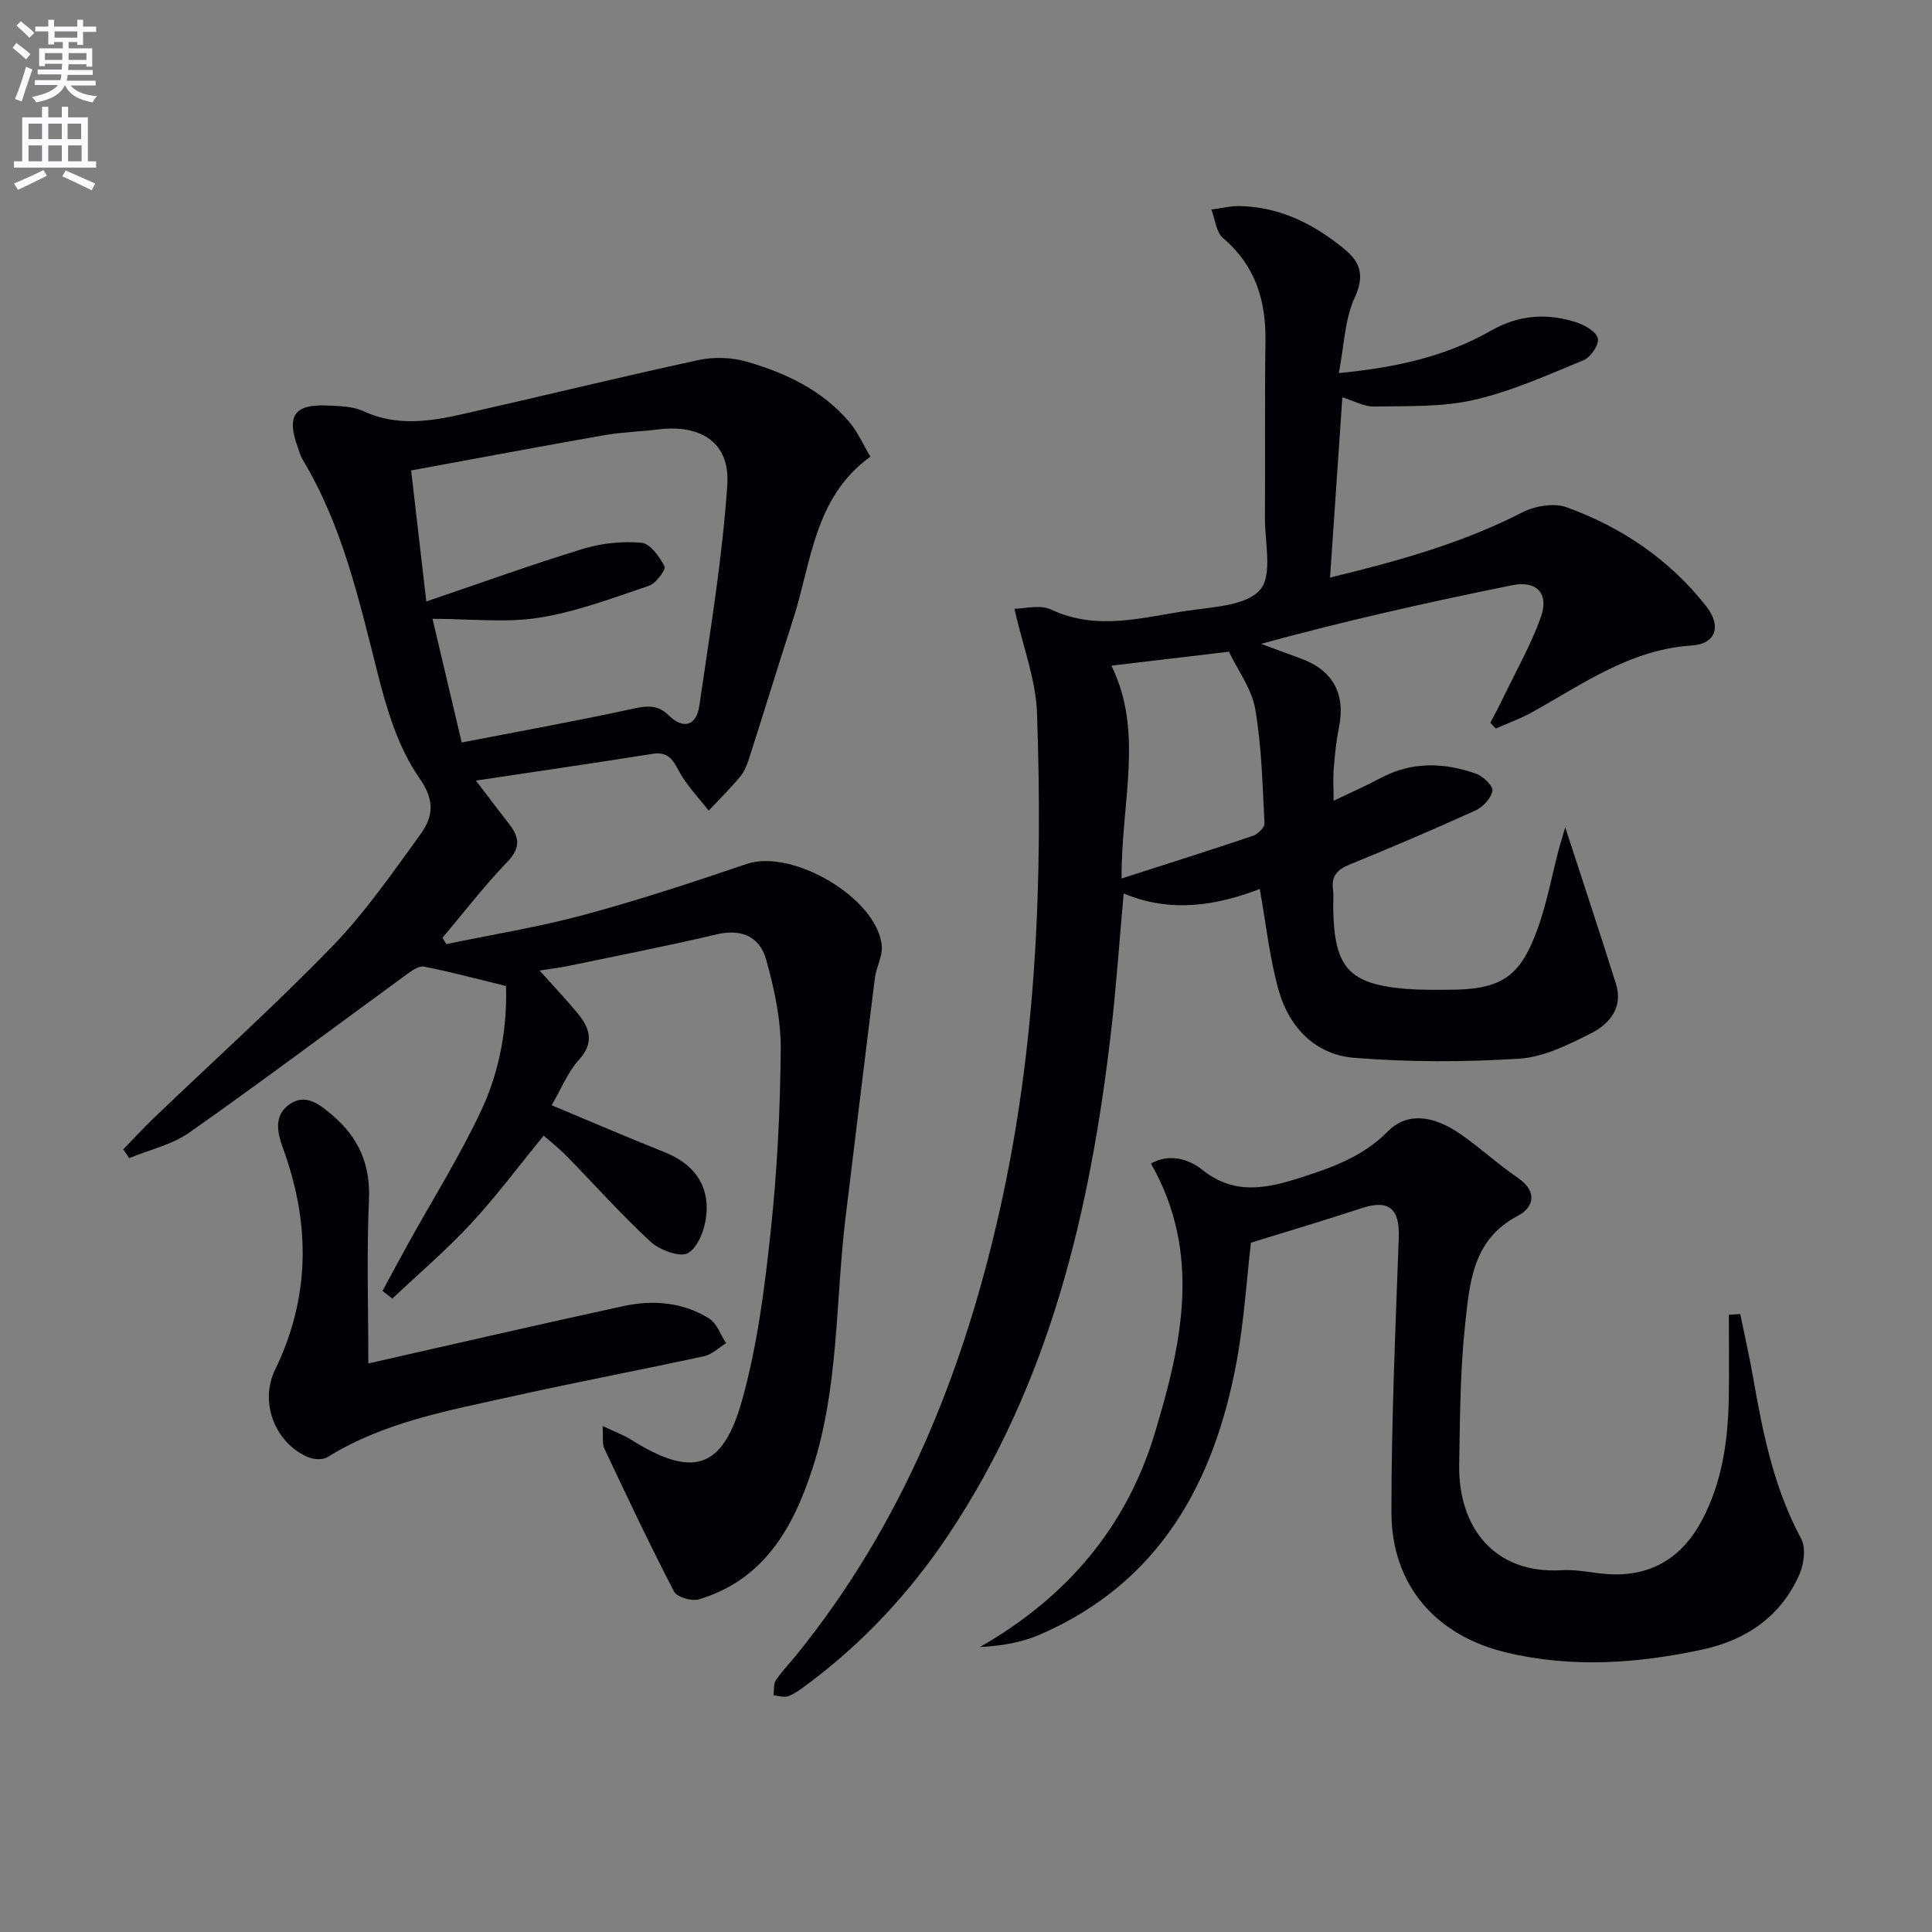 <svg enable-background="new 0 0 400 400" viewBox="0 0 400 400" xmlns="http://www.w3.org/2000/svg"><rect x="0" y="0" width="400" height="400" fill="#808080" stroke="none"/><path d="m2.6 9.9.8-1c.9.7 1.9 1.4 2.9 2.3l-.9 1.1c-1.1-1-2-1.8-2.8-2.4zm.5 10.6c.9-2.1 1.6-4.3 2.3-6.7.4.2.8.4 1.3.6-.7 2.1-1.5 4.3-2.2 6.6zm.3-15.2.9-.9c1 .8 2 1.6 2.8 2.4l-1 1c-.9-.9-1.8-1.7-2.7-2.5zm12.6-1.2h1.2v1.4h2.7v1.1h-2.7v2.7h-1.2v-.6h-1.8v1.3h4.9v3.8h-1.2v-.5h-3.7c0 .4-.1.9-.1 1.2h5.1v1h-5.2c0 .5-.1.9-.2 1.2h6v1h-5.2c1.1 1.3 2.9 2 5.5 2.2-.4.4-.7.8-.9 1.3-2.9-.5-4.8-1.6-5.7-3.5h-.1c-.8 1.7-2.7 2.9-5.9 3.5-.2-.4-.6-.8-.9-1.1 2.8-.6 4.6-1.4 5.4-2.5h-4.8v-1h5.3c.1-.3.2-.7.2-1.2h-4.9v-1h5c0-.4 0-.8.1-1.2h-3.6v.5h-1.2v-3.7h4.9v-1.3h-1.8v.5h-1.2v-2.7h-2.7v-1h2.7v-1.4h1.2v1.4h4.8zm-6.7 8.3h3.6c0-.4 0-.9 0-1.4h-3.6zm1.9-4.6h4.8v-1.3h-4.7v1.3zm6.7 3.2h-3.7v1.4h3.7z" fill="#fbfafc"/><path d="m8.7 22.1h1.3v2.2h2.8v-2.2h1.3v2.2h4.1v9.1h1.7v1.3h-17v-1.3h1.7v-9.1h4.1zm.3 13.1.7 1.2c-1.8.9-3.8 1.9-6 2.9-.2-.4-.5-.8-.8-1.3 2.3-1 4.4-1.9 6.1-2.8zm-3.1-6.4h2.8v-3.2h-2.8zm0 4.6h2.8v-3.3h-2.8zm4.1-4.6h2.8v-3.2h-2.8zm0 4.6h2.8v-3.3h-2.8zm3.6 1.9c2.1.9 4.1 1.8 6.1 2.7l-.7 1.4c-2.2-1.1-4.2-2-6.1-2.9zm3.2-9.7h-2.8v3.2h2.8zm-2.7 7.8h2.8v-3.3h-2.8z" fill="#fbfafc"/><g fill="#010104"><path d="m124.77 295.24c2.49 1.18 4.28 1.82 5.86 2.81 12.74 7.99 18.99 6.29 23.03-8.22 3.14-11.26 4.64-23.07 5.89-34.75 1.35-12.55 1.99-25.21 2.09-37.83.05-6.19-1.33-12.54-3.01-18.55-1.44-5.14-5.52-6.36-10.23-5.25-10.28 2.42-20.66 4.44-31 6.59-1.6.33-3.24.52-5.69.9 2.96 3.3 5.52 5.98 7.87 8.84 2.53 3.08 3.55 6.07.25 9.69-2.28 2.5-3.58 5.88-5.62 9.36 8.12 3.39 15.71 6.65 23.37 9.71 5.98 2.39 9.28 6.69 8.66 13.04-.27 2.83-1.66 6.59-3.77 7.85-1.61.96-5.86-.59-7.75-2.32-6.11-5.63-11.65-11.88-17.47-17.82-1.6-1.63-3.42-3.05-4.69-4.17-5.18 6.33-9.81 12.57-15.06 18.23-5.09 5.48-10.82 10.36-16.27 15.51-.68-.53-1.36-1.06-2.04-1.59 1.72-3.17 3.42-6.36 5.17-9.52 5.14-9.29 10.82-18.33 15.31-27.92 3.87-8.26 5.36-17.33 5.1-25.68-6.05-1.48-11.49-2.95-17-4.02-1.11-.22-2.64.93-3.76 1.75-14.92 10.87-29.68 21.96-44.77 32.58-3.62 2.55-8.3 3.58-12.49 5.32-.41-.6-.82-1.2-1.23-1.81 2.06-2.12 4.05-4.31 6.18-6.36 12.38-11.86 25.14-23.35 37.07-35.65 6.78-6.99 12.42-15.15 18.17-23.07 2.61-3.59 3.32-6.9-.11-11.8-4.33-6.19-6.72-14.07-8.61-21.56-3.88-15.32-7.32-30.7-15.6-44.44-.42-.7-.63-1.54-.91-2.32-2.47-6.68-.82-9.13 6.14-8.81 2.47.11 5.18.15 7.34 1.15 6.96 3.24 13.92 2.14 20.88.56 16.19-3.66 32.31-7.61 48.53-11.12 3.17-.69 6.85-.57 9.96.32 8.06 2.31 15.61 5.88 21.22 12.42 1.78 2.08 2.91 4.72 4.43 7.25-11.7 8.48-12.18 21.85-16 33.67-3.06 9.47-5.97 18.99-9.01 28.48-.45 1.41-.98 2.91-1.9 4.03-2.05 2.49-4.36 4.76-6.56 7.11-1.88-2.37-3.98-4.61-5.58-7.16-1.49-2.38-2.14-5.22-6.03-4.6-11.92 1.9-23.87 3.63-36.6 5.54 2.57 3.37 4.72 6.22 6.91 9.03 2.13 2.72 2.36 4.92-.37 7.77-4.78 4.97-9 10.47-13.46 15.75.27.44.53.87.8 1.31 9.51-1.98 19.14-3.53 28.5-6.06 11.35-3.06 22.55-6.75 33.69-10.54 9.45-3.21 27.03 7.07 27.96 16.92.2 2.16-1.14 4.42-1.42 6.67-2.07 16.48-4.04 32.97-6.06 49.46-2.13 17.43-1.36 35.26-6.9 52.23-4.01 12.29-10.07 22.94-23.47 26.98-1.48.45-4.55-.45-5.16-1.62-5.05-9.72-9.73-19.64-14.4-29.55-.52-1.03-.24-2.47-.38-4.72zm-36.51-170.71c11.37-3.86 21.8-7.64 32.39-10.88 3.85-1.18 8.15-1.63 12.14-1.28 1.8.16 3.77 2.88 4.79 4.89.34.67-1.76 3.52-3.2 4.01-7.49 2.53-15.01 5.39-22.76 6.62-6.93 1.1-14.17.23-22.07.23 2.05 8.7 3.96 16.79 6.04 25.6 12.13-2.35 23.71-4.43 35.19-6.93 2.99-.65 5.3-1.03 7.69 1.33 3.02 2.98 5.72 2.11 6.31-1.94 2.2-15.24 4.78-30.48 5.8-45.82.58-8.71-5.44-12.53-14.24-11.46-3.79.47-7.64.57-11.39 1.23-13.2 2.32-26.37 4.8-39.83 7.27 1.06 9.14 2.05 17.66 3.14 27.13z"/><path d="m324.06 171.27c3.6 11.07 7.15 21.73 10.51 32.45 1.53 4.89-1.36 8.3-5.16 10.22-4.69 2.36-9.81 4.93-14.88 5.25-11.37.72-22.88.73-34.24-.19-7.88-.64-13.34-6.24-15.5-13.78-1.94-6.76-2.65-13.87-3.97-21.16-8.76 3.35-18.26 5.08-28.18.92-.89 9.88-1.52 19.27-2.61 28.62-4.28 36.95-12.62 72.62-33.66 104.16-8.02 12.01-17.73 22.44-29.35 31.06-1.2.89-2.42 1.83-3.79 2.35-.88.33-2.04-.08-3.08-.16.14-1.06-.04-2.33.49-3.14 1.18-1.8 2.73-3.35 4.09-5.03 21.97-27.07 34.63-58.38 42.21-92.07 7.66-34.02 8.98-68.52 7.76-103.17-.24-6.9-2.9-13.71-4.68-21.56 2 0 5.27-.93 7.6.16 9.54 4.49 18.98 1.59 28.39.22 5.22-.76 12.05-1.03 14.89-4.32 2.61-3.02.96-9.82.99-14.96.08-12.16-.06-24.33.11-36.49.12-8.43-2.07-15.65-8.77-21.34-1.44-1.23-1.65-3.92-2.42-5.93 1.98-.25 3.96-.76 5.93-.71 8.36.18 15.4 3.78 21.69 8.97 3.26 2.69 4.11 5.49 2.05 9.97-2.07 4.5-2.18 9.9-3.29 15.63 11.43-1.09 21.96-3.32 31.58-8.82 5.73-3.28 11.69-3.66 17.78-1.62 1.69.57 4.06 1.98 4.28 3.3.22 1.34-1.5 3.87-2.95 4.47-7.45 3.07-14.92 6.44-22.72 8.23-6.65 1.53-13.77 1.23-20.68 1.37-2.04.04-4.1-1.16-6.56-1.91-.84 12.24-1.67 24.53-2.55 37.32 13.68-3.33 27.13-7 39.75-13.47 2.62-1.34 6.56-2.05 9.19-1.1 11.43 4.13 21.31 10.81 28.92 20.47 3.21 4.08 2.12 7.83-2.96 8.16-12.77.83-22.63 8.04-33.18 13.88-2.35 1.3-4.92 2.22-7.39 3.31-.38-.39-.76-.79-1.14-1.18.9-1.75 1.85-3.49 2.7-5.27 2.65-5.51 5.71-10.88 7.76-16.61 1.73-4.84-.82-7.64-5.91-6.61-17.32 3.5-34.56 7.36-52.01 12.14 2.7 1 5.4 2.02 8.11 3 6.75 2.42 9.43 7.33 8 14.35-.56 2.76-.84 5.59-1.07 8.4-.17 2.09-.03 4.2-.03 6.74 3.59-1.73 6.73-3.11 9.76-4.72 6.47-3.44 13.13-3.22 19.77-.87 1.44.51 3.54 2.56 3.36 3.52-.29 1.56-1.97 3.38-3.52 4.08-8.61 3.92-17.33 7.62-26.09 11.21-2.53 1.03-3.78 2.38-3.41 5.17.18 1.31.02 2.66.05 3.99.21 12.25 3.28 15.62 15.28 16.58 2.82.22 5.66.18 8.49.17 11.01-.01 14.95-2.52 18.63-12.86 1.88-5.29 2.9-10.88 4.33-16.33.45-1.55.92-3.09 1.3-4.46zm-91.85 10.61c9.73-3.13 18.52-5.9 27.25-8.85.99-.34 2.38-1.73 2.34-2.56-.41-7.91-.58-15.9-1.92-23.68-.72-4.18-3.59-7.98-5.45-11.86-7.53.89-15.81 1.88-24.33 2.89 6.78 13.69 2.02 28.18 2.11 44.06z"/><path d="m238.29 240.89c3.86-2.16 7.88-.9 10.63 1.3 6.57 5.26 13.16 3.91 20.11 1.7 6.67-2.12 13.12-4.39 18.29-9.63 3.86-3.92 9.21-3.51 15.04.53 4.09 2.84 7.79 6.26 11.9 9.07 4.14 2.83 3.29 6.14.02 7.85-9.48 4.94-10.02 14.02-10.95 22.62-1.03 9.57-1.05 19.26-1.22 28.91-.22 12.84 7.16 22.71 21.28 21.85 3.43-.21 6.92.76 10.39.86 8.52.26 14.63-3.76 18.57-11.15 4.16-7.82 5.4-16.34 5.57-25.06.11-5.84.02-11.68.02-17.53.79-.05 1.57-.1 2.36-.15.91 4.45 1.92 8.87 2.7 13.34 2 11.45 4.3 22.75 9.91 33.17 1.01 1.88.59 5.21-.34 7.35-3.81 8.74-11.03 13.64-20.09 15.6-13.42 2.89-26.97 3.85-40.5.64-14.78-3.5-23.9-14.02-23.9-29.12-.01-18.95.84-37.9 1.52-56.85.21-5.97-2.06-7.9-7.68-6.05-7.53 2.47-15.13 4.73-22.93 7.15-.91 7.8-1.42 16.27-2.95 24.55-4.64 25.16-15.95 45.78-40.65 56.55-3.77 1.64-7.92 2.38-12.5 2.6 17.89-10.21 30.29-24.77 36.15-44.1 5.58-18.47 9.9-37.3-.75-56z"/><path d="m76.26 282.29c17.2-3.89 34.96-8 52.77-11.87 6.16-1.34 12.36-.84 17.82 2.58 1.59 1 2.34 3.36 3.47 5.09-1.49.92-2.87 2.33-4.48 2.68-13.28 2.88-26.64 5.41-39.91 8.36-13.1 2.92-26.42 5.28-38.13 12.55-.99.62-2.88.5-4.04 0-6.73-2.86-10.12-11.26-6.82-18.06 7.36-15.14 7.31-30.41 1.64-45.92-1.23-3.36-1.87-6.82 1.37-9.07 3.37-2.34 6.24.04 8.85 2.25 5.42 4.6 7.91 10.17 7.59 17.52-.5 11.28-.13 22.58-.13 33.89z"/></g></svg>